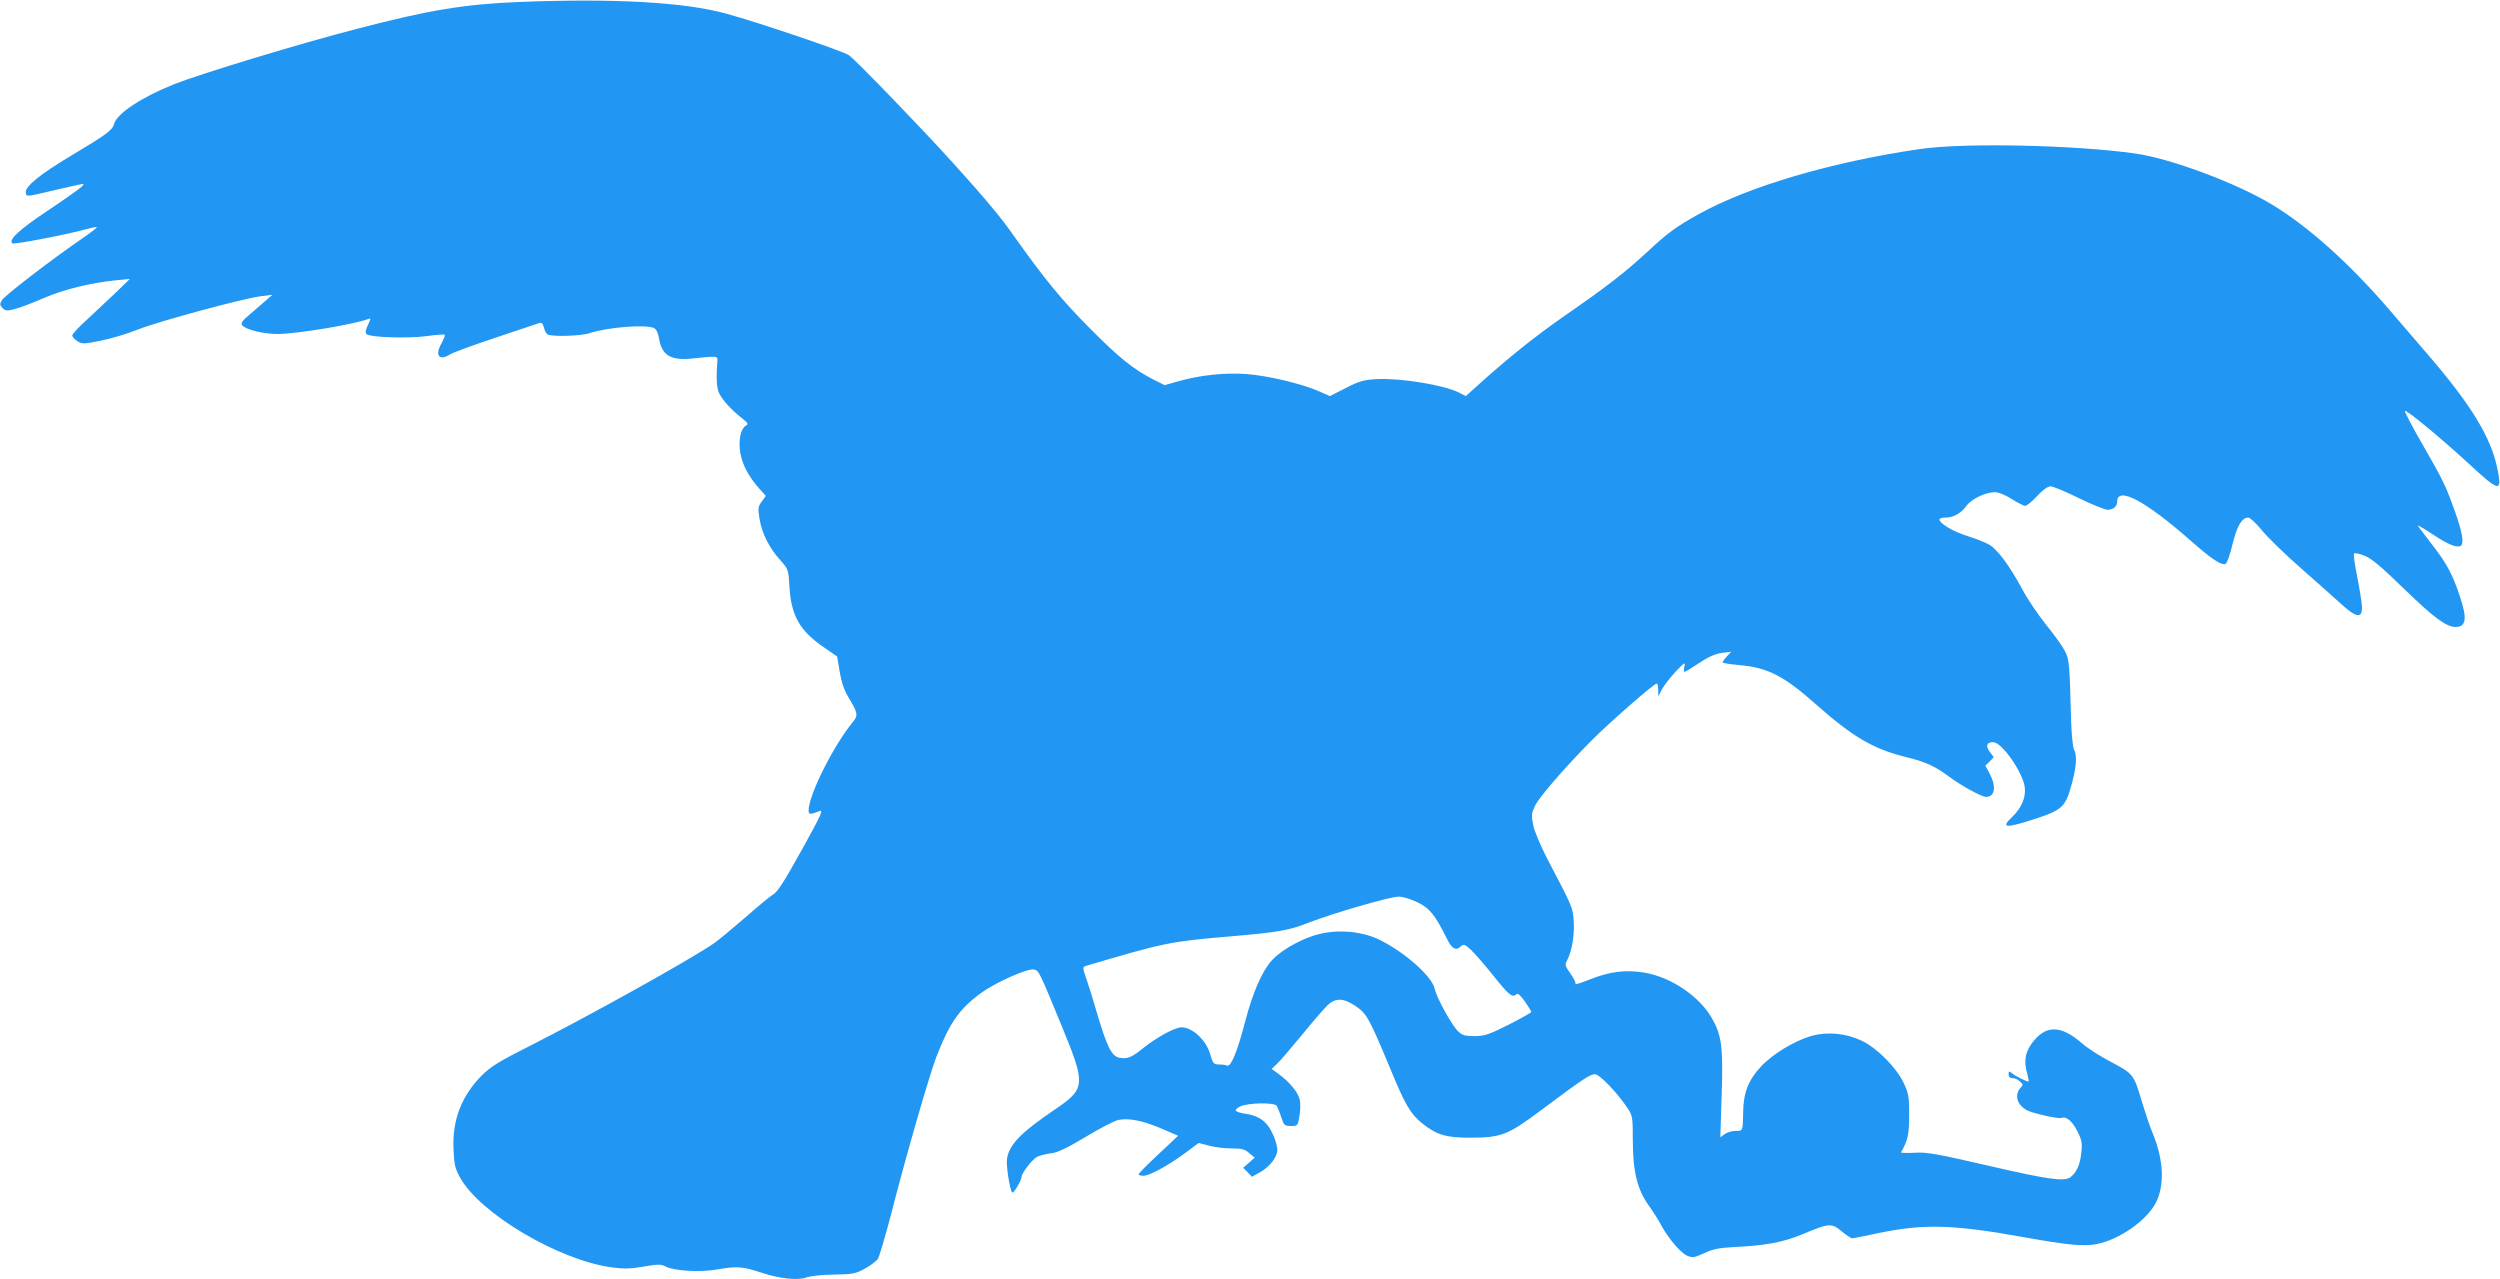 <?xml version="1.0" standalone="no"?>
<!DOCTYPE svg PUBLIC "-//W3C//DTD SVG 20010904//EN"
 "http://www.w3.org/TR/2001/REC-SVG-20010904/DTD/svg10.dtd">
<svg version="1.0" xmlns="http://www.w3.org/2000/svg"
 width="1280pt" height="655pt" viewBox="0 0 1280 655"
 preserveAspectRatio="xMidYMid meet">
<g transform="translate(0,655) scale(0.1,-0.1)"
fill="#2196f3" stroke="none">
<path d="M2660 6540 c-277 -11 -458 -40 -830 -137 -291 -75 -802 -230 -938
-284 -166 -66 -295 -151 -308 -204 -8 -31 -36 -52 -218 -161 -161 -96 -240
-160 -234 -191 4 -21 1 -21 133 10 55 13 116 27 135 31 33 6 34 6 17 -11 -10
-10 -88 -65 -175 -123 -145 -97 -199 -147 -179 -166 7 -7 275 44 376 72 29 8
55 13 57 11 2 -2 -31 -28 -75 -58 -156 -107 -400 -294 -412 -317 -11 -19 -10
-25 4 -39 15 -15 23 -16 64 -5 27 7 95 33 152 58 105 44 236 76 366 89 l70 7
-71 -69 c-39 -37 -105 -99 -147 -138 -43 -38 -77 -76 -77 -82 0 -7 11 -20 25
-29 24 -16 32 -16 118 1 51 10 136 35 191 57 104 42 544 161 636 172 l55 7
-30 -26 c-16 -15 -54 -47 -83 -72 -43 -36 -51 -48 -41 -59 18 -22 107 -44 181
-44 95 0 391 49 461 76 17 6 17 5 1 -30 -12 -25 -15 -39 -7 -47 16 -16 209
-23 307 -10 48 7 90 10 93 7 3 -2 -5 -23 -17 -45 -35 -61 -11 -91 45 -55 14 9
118 47 232 85 115 38 215 72 224 75 12 4 18 -2 24 -23 3 -15 12 -31 18 -35 21
-13 172 -9 218 7 91 30 291 45 328 25 11 -5 21 -26 25 -52 14 -88 61 -116 175
-103 126 13 126 13 124 -15 -7 -89 -4 -140 11 -167 18 -35 64 -85 116 -125 31
-25 33 -29 18 -38 -26 -16 -38 -73 -28 -137 10 -61 44 -125 97 -184 l34 -38
-21 -29 c-19 -26 -20 -34 -11 -90 12 -73 49 -147 107 -211 40 -45 41 -48 46
-136 9 -148 53 -225 176 -309 l68 -47 13 -77 c9 -54 22 -94 45 -132 48 -79 51
-93 23 -126 -100 -122 -227 -375 -227 -454 0 -21 7 -22 58 -2 18 6 4 -24 -81
-178 -105 -190 -136 -238 -162 -252 -12 -7 -76 -60 -141 -117 -66 -57 -137
-116 -159 -131 -120 -83 -640 -372 -946 -527 -153 -77 -195 -103 -242 -149
-104 -105 -152 -229 -145 -378 3 -77 8 -99 33 -144 100 -184 505 -424 777
-461 61 -8 95 -8 163 4 76 13 89 13 114 0 44 -22 175 -30 261 -15 101 18 132
16 225 -15 100 -33 191 -42 236 -25 19 7 81 14 139 14 96 2 110 4 159 31 29
16 59 39 66 50 7 11 36 110 65 219 78 306 198 721 235 817 66 170 117 244 227
324 73 54 241 129 272 121 26 -6 25 -5 149 -306 116 -284 114 -305 -41 -410
-174 -118 -233 -178 -246 -251 -6 -32 14 -163 27 -175 6 -6 47 62 47 79 1 21
55 91 80 104 14 7 46 15 71 18 34 4 83 27 179 85 73 44 148 83 167 86 55 10
122 -3 217 -43 l88 -38 -101 -95 c-56 -52 -101 -98 -101 -102 0 -5 11 -8 24
-8 31 0 125 51 212 115 l71 53 54 -14 c29 -8 81 -14 116 -14 51 0 67 -4 89
-24 l28 -23 -29 -26 -30 -26 23 -23 22 -23 36 20 c53 28 94 80 94 118 0 18
-11 56 -25 84 -27 59 -65 88 -129 99 -65 10 -74 19 -38 38 38 20 177 23 189 4
4 -7 15 -33 23 -58 14 -42 17 -45 50 -45 34 0 35 1 43 50 5 27 6 65 2 83 -7
37 -52 92 -107 132 l-37 27 25 24 c15 13 72 80 129 149 56 69 116 138 133 154
41 38 81 37 144 -6 56 -38 69 -62 178 -324 74 -180 103 -229 161 -275 75 -60
123 -74 244 -74 161 0 195 13 367 142 210 157 249 183 274 183 24 0 112 -92
166 -172 27 -41 28 -48 28 -167 0 -157 23 -251 80 -331 22 -30 51 -76 64 -101
38 -70 101 -144 134 -158 28 -12 37 -10 88 13 44 21 77 27 151 31 164 8 250
24 350 65 138 58 151 59 202 16 24 -20 48 -36 54 -36 7 0 66 12 132 26 234 49
385 45 750 -21 225 -40 298 -47 368 -35 117 22 259 121 306 214 44 89 39 215
-15 348 -15 34 -39 108 -56 162 -43 146 -44 147 -158 208 -56 29 -123 72 -150
96 -110 96 -188 95 -258 -1 -34 -49 -41 -92 -22 -156 5 -19 8 -36 6 -38 -4 -4
-68 27 -86 43 -13 11 -16 10 -16 -6 0 -13 7 -20 20 -20 11 0 28 -7 38 -17 17
-15 17 -18 2 -34 -34 -38 -13 -95 44 -118 44 -17 153 -40 167 -35 24 10 55
-16 81 -68 23 -45 26 -60 20 -112 -6 -59 -24 -99 -55 -123 -31 -24 -115 -12
-418 58 -265 61 -316 71 -380 67 -40 -2 -72 -1 -70 2 34 58 42 91 42 190 0 94
-3 111 -27 163 -38 81 -136 180 -215 218 -83 39 -175 48 -259 25 -88 -26 -199
-93 -259 -158 -63 -68 -89 -133 -90 -233 -2 -98 -1 -95 -38 -95 -18 0 -43 -7
-56 -16 l-23 -17 7 220 c8 243 0 304 -52 393 -65 111 -208 207 -343 230 -96
16 -178 6 -278 -34 -45 -18 -79 -29 -76 -24 4 5 -8 29 -25 53 -29 41 -30 45
-16 71 24 46 38 134 32 203 -5 66 -4 64 -140 324 -30 59 -61 132 -67 162 -10
50 -9 60 9 99 23 46 143 186 287 332 89 90 322 294 336 294 5 0 8 -15 8 -32
l1 -33 19 37 c11 20 42 60 70 90 45 47 50 50 44 26 -3 -16 -3 -28 1 -28 4 0
37 20 74 45 46 31 82 47 116 52 l49 6 -22 -23 c-12 -13 -22 -27 -22 -31 0 -4
37 -10 83 -14 148 -13 228 -54 391 -198 192 -170 294 -230 460 -272 107 -26
152 -47 229 -104 62 -46 163 -101 186 -101 45 0 53 52 19 117 l-23 43 22 21
21 22 -20 27 c-23 32 -17 50 17 50 45 0 154 -157 162 -233 6 -51 -18 -106 -66
-151 -59 -56 -33 -58 121 -8 139 46 154 61 187 184 23 87 26 139 10 170 -6 11
-13 79 -15 152 -8 296 -9 309 -33 355 -13 24 -56 85 -97 135 -40 50 -95 131
-121 181 -61 113 -124 200 -166 225 -17 11 -68 31 -112 45 -75 23 -145 65
-145 86 0 5 14 9 30 9 41 0 80 21 108 60 27 36 98 70 146 70 19 0 53 -14 86
-35 30 -19 61 -35 69 -35 8 0 36 23 61 50 29 32 55 50 69 50 12 0 77 -27 144
-60 67 -33 134 -60 148 -60 29 0 49 17 49 41 0 82 145 5 383 -205 102 -90 150
-121 172 -113 7 3 23 47 35 99 23 94 48 138 81 138 9 0 41 -29 69 -64 29 -36
120 -125 204 -198 83 -73 177 -157 209 -186 73 -66 103 -69 100 -7 -1 22 -12
91 -24 152 -13 62 -20 116 -16 119 4 4 28 -1 53 -11 36 -14 85 -55 204 -171
153 -148 215 -194 263 -194 54 0 60 43 21 158 -35 107 -66 165 -132 251 -31
40 -64 83 -72 94 -17 24 -20 26 72 -33 71 -47 113 -64 134 -56 22 8 13 67 -27
178 -47 131 -57 153 -162 336 -55 95 -97 175 -94 178 7 8 185 -139 327 -270
160 -148 173 -150 145 -18 -34 156 -134 320 -347 568 -62 72 -153 178 -202
235 -207 241 -416 428 -604 542 -182 110 -517 235 -699 261 -313 44 -874 56
-1103 23 -451 -66 -873 -190 -1130 -332 -120 -67 -161 -97 -264 -193 -117
-108 -211 -181 -421 -326 -155 -108 -292 -217 -450 -360 l-60 -54 -35 18 c-78
39 -297 75 -422 69 -66 -4 -88 -10 -158 -46 l-81 -41 -57 25 c-85 38 -266 81
-373 88 -108 8 -237 -6 -345 -37 l-71 -20 -54 27 c-106 54 -176 110 -329 264
-145 146 -228 247 -386 469 -68 98 -151 197 -314 377 -154 171 -495 524 -533
552 -27 20 -457 166 -628 213 -216 59 -569 79 -1059 60z m4596 -4609 c63 -30
90 -62 153 -189 25 -50 45 -61 69 -39 16 15 20 14 53 -16 19 -18 70 -76 113
-130 81 -102 100 -117 119 -98 8 8 19 -2 44 -36 18 -26 33 -50 33 -54 0 -4
-52 -33 -115 -65 -101 -51 -123 -58 -174 -59 -49 0 -64 4 -85 24 -32 30 -111
173 -121 220 -14 64 -160 192 -290 253 -94 43 -218 51 -322 20 -84 -26 -177
-80 -222 -130 -49 -54 -98 -166 -135 -310 -41 -156 -73 -235 -93 -228 -8 4
-27 6 -43 6 -26 0 -30 5 -44 53 -21 72 -90 137 -147 137 -33 0 -123 -49 -189
-101 -66 -54 -89 -63 -131 -54 -38 9 -62 57 -113 230 -19 66 -44 146 -55 177
-18 53 -18 57 -3 62 405 120 432 125 732 151 260 22 309 31 413 72 119 46 412
132 457 132 19 1 63 -12 96 -28z"/>
</g>
</svg>
